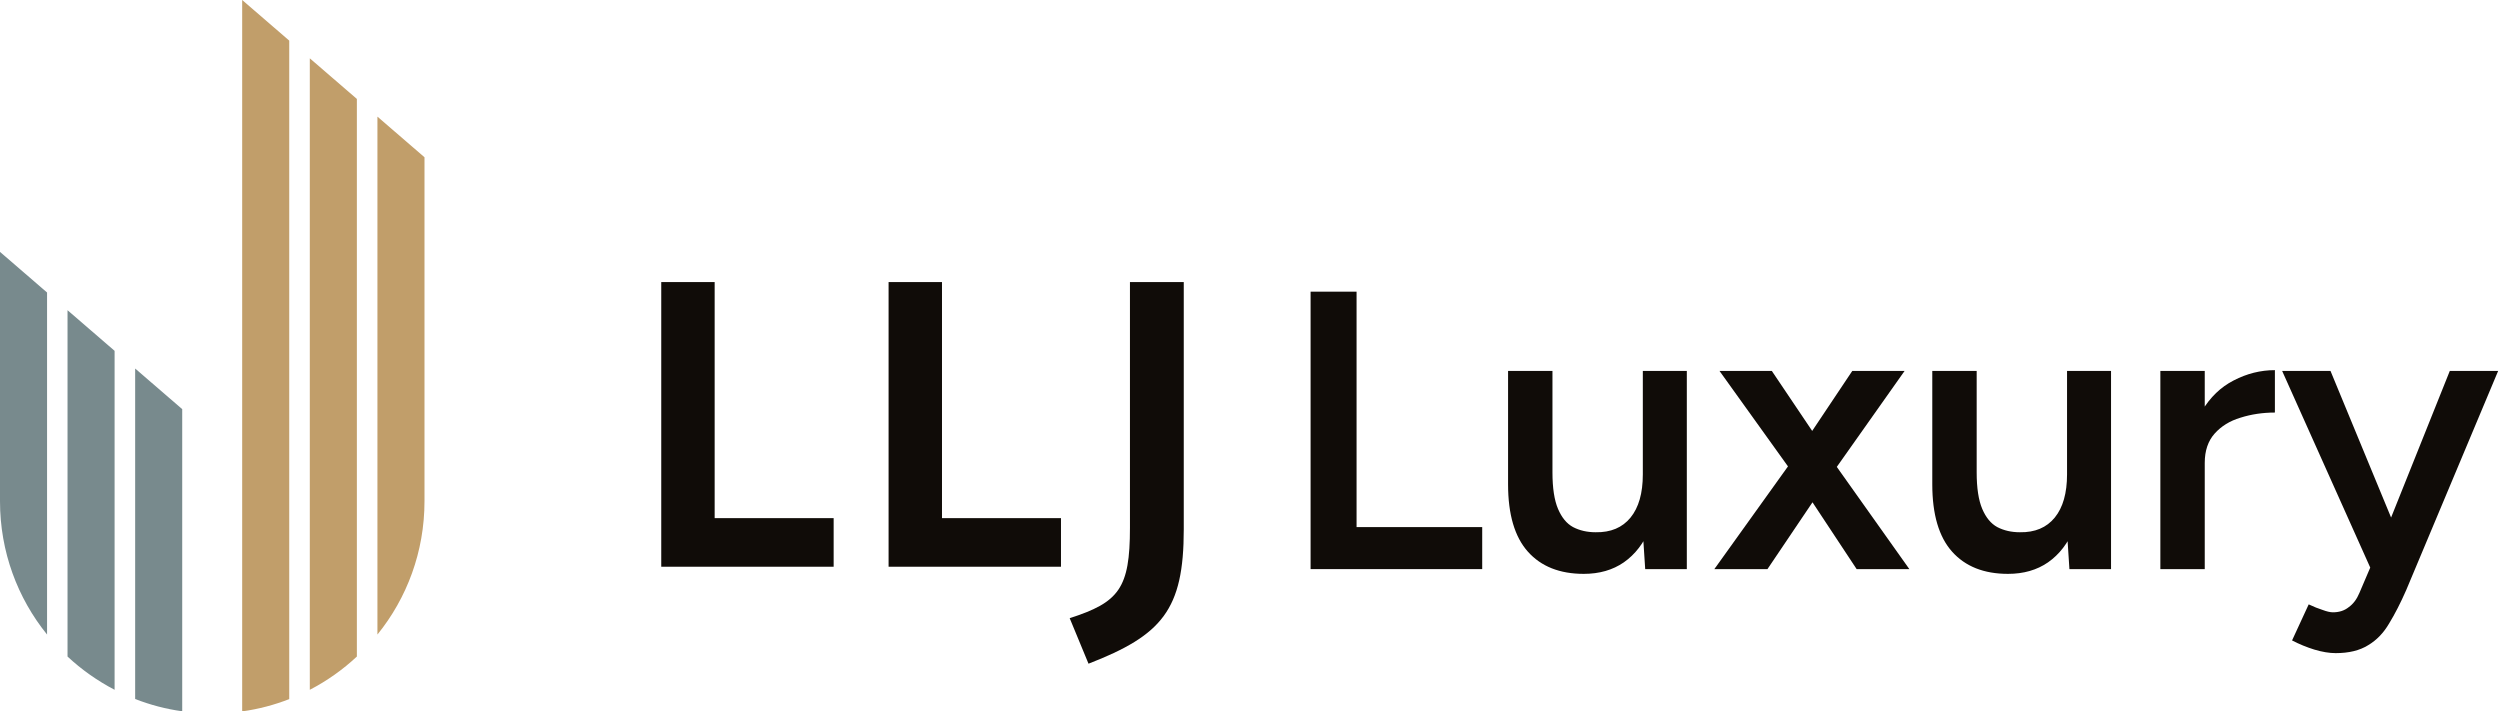 <svg width="246" height="70" viewBox="0 0 246 70" fill="none" xmlns="http://www.w3.org/2000/svg">
<path d="M65.067 55.754V27.756H70.322V50.982H82.031V55.764H65.067V55.754ZM87.437 55.754V27.756H92.692V50.982H104.401V55.764H87.437V55.754ZM105.257 60.828C110.109 59.268 111.187 57.899 111.187 51.939V27.756H116.482V52.09C116.482 60.013 114.338 62.5 107.109 65.308L105.257 60.828Z" fill="#100C08"/>
<path d="M23.83 70V0L28.461 3.997V68.792C26.991 69.366 25.441 69.778 23.83 70ZM41.77 49.321V15.474L37.139 11.477V62.439C40.039 58.855 41.77 54.294 41.77 49.321ZM35.116 64.604V9.735L30.485 5.739V67.876C32.176 67 33.737 65.892 35.116 64.604Z" fill="#C19E6A"/>
<path d="M4.631 62.439C1.732 58.855 0 54.294 0 49.321V24.786L4.631 28.783V62.439ZM17.93 70V40.26L13.299 36.263V68.782C14.769 69.356 16.32 69.768 17.93 69.99V70ZM11.276 67.876V34.522L6.645 30.525V64.604C8.024 65.892 9.584 66.99 11.276 67.876Z" fill="#788A8D"/>
<path d="M128.962 56V28.7H133.486V56H128.962ZM132.121 56V51.866H145.849V56H132.121Z" fill="#100C08"/>
<path d="M161.888 56L161.654 52.412V36.5H165.983V56H161.888ZM148.394 47.654V36.5H152.762V46.484L148.394 47.654ZM152.762 46.484C152.762 48.018 152.944 49.214 153.308 50.072C153.672 50.93 154.166 51.528 154.79 51.866C155.44 52.204 156.181 52.373 157.013 52.373C158.495 52.399 159.639 51.918 160.445 50.93C161.251 49.942 161.654 48.525 161.654 46.679H163.292C163.292 48.733 162.98 50.501 162.356 51.983C161.758 53.439 160.9 54.557 159.782 55.337C158.69 56.091 157.377 56.468 155.843 56.468C153.477 56.468 151.644 55.74 150.344 54.284C149.044 52.828 148.394 50.618 148.394 47.654L152.762 46.484Z" fill="#100C08"/>
<path d="M168.692 56L176.687 44.846L182.264 36.5H187.412L179.807 47.264L173.918 56H168.692ZM182.693 56L176.921 47.264L169.199 36.5H174.347L179.963 44.846L187.88 56H182.693Z" fill="#100C08"/>
<path d="M203.631 56L203.397 52.412V36.5H207.726V56H203.631ZM190.137 47.654V36.5H194.505V46.484L190.137 47.654ZM194.505 46.484C194.505 48.018 194.687 49.214 195.051 50.072C195.415 50.93 195.909 51.528 196.533 51.866C197.183 52.204 197.924 52.373 198.756 52.373C200.238 52.399 201.382 51.918 202.188 50.93C202.994 49.942 203.397 48.525 203.397 46.679H205.035C205.035 48.733 204.723 50.501 204.099 51.983C203.501 53.439 202.643 54.557 201.525 55.337C200.433 56.091 199.12 56.468 197.586 56.468C195.22 56.468 193.387 55.74 192.087 54.284C190.787 52.828 190.137 50.618 190.137 47.654L194.505 46.484Z" fill="#100C08"/>
<path d="M215.465 45.626C215.465 43.52 215.868 41.791 216.674 40.439C217.48 39.087 218.52 38.086 219.794 37.436C221.094 36.76 222.446 36.422 223.85 36.422V40.595C222.654 40.595 221.523 40.764 220.457 41.102C219.417 41.414 218.572 41.934 217.922 42.662C217.272 43.39 216.947 44.352 216.947 45.548L215.465 45.626ZM212.579 56V36.5H216.947V56H212.579Z" fill="#100C08"/>
<path d="M229.828 64.268C229.204 64.268 228.502 64.151 227.722 63.917C226.968 63.683 226.24 63.384 225.538 63.02L227.176 59.471C227.67 59.705 228.125 59.887 228.541 60.017C228.957 60.173 229.295 60.251 229.555 60.251C230.179 60.251 230.699 60.082 231.115 59.744C231.557 59.432 231.908 58.964 232.168 58.34L234.469 52.958L241.06 36.5H245.818L236.77 58.067C236.224 59.315 235.665 60.407 235.093 61.343C234.547 62.279 233.858 62.994 233.026 63.488C232.194 64.008 231.128 64.268 229.828 64.268ZM233.299 56L224.563 36.5H229.321L236.107 52.919L237.511 56H233.299Z" fill="#100C08"/>
</svg>
